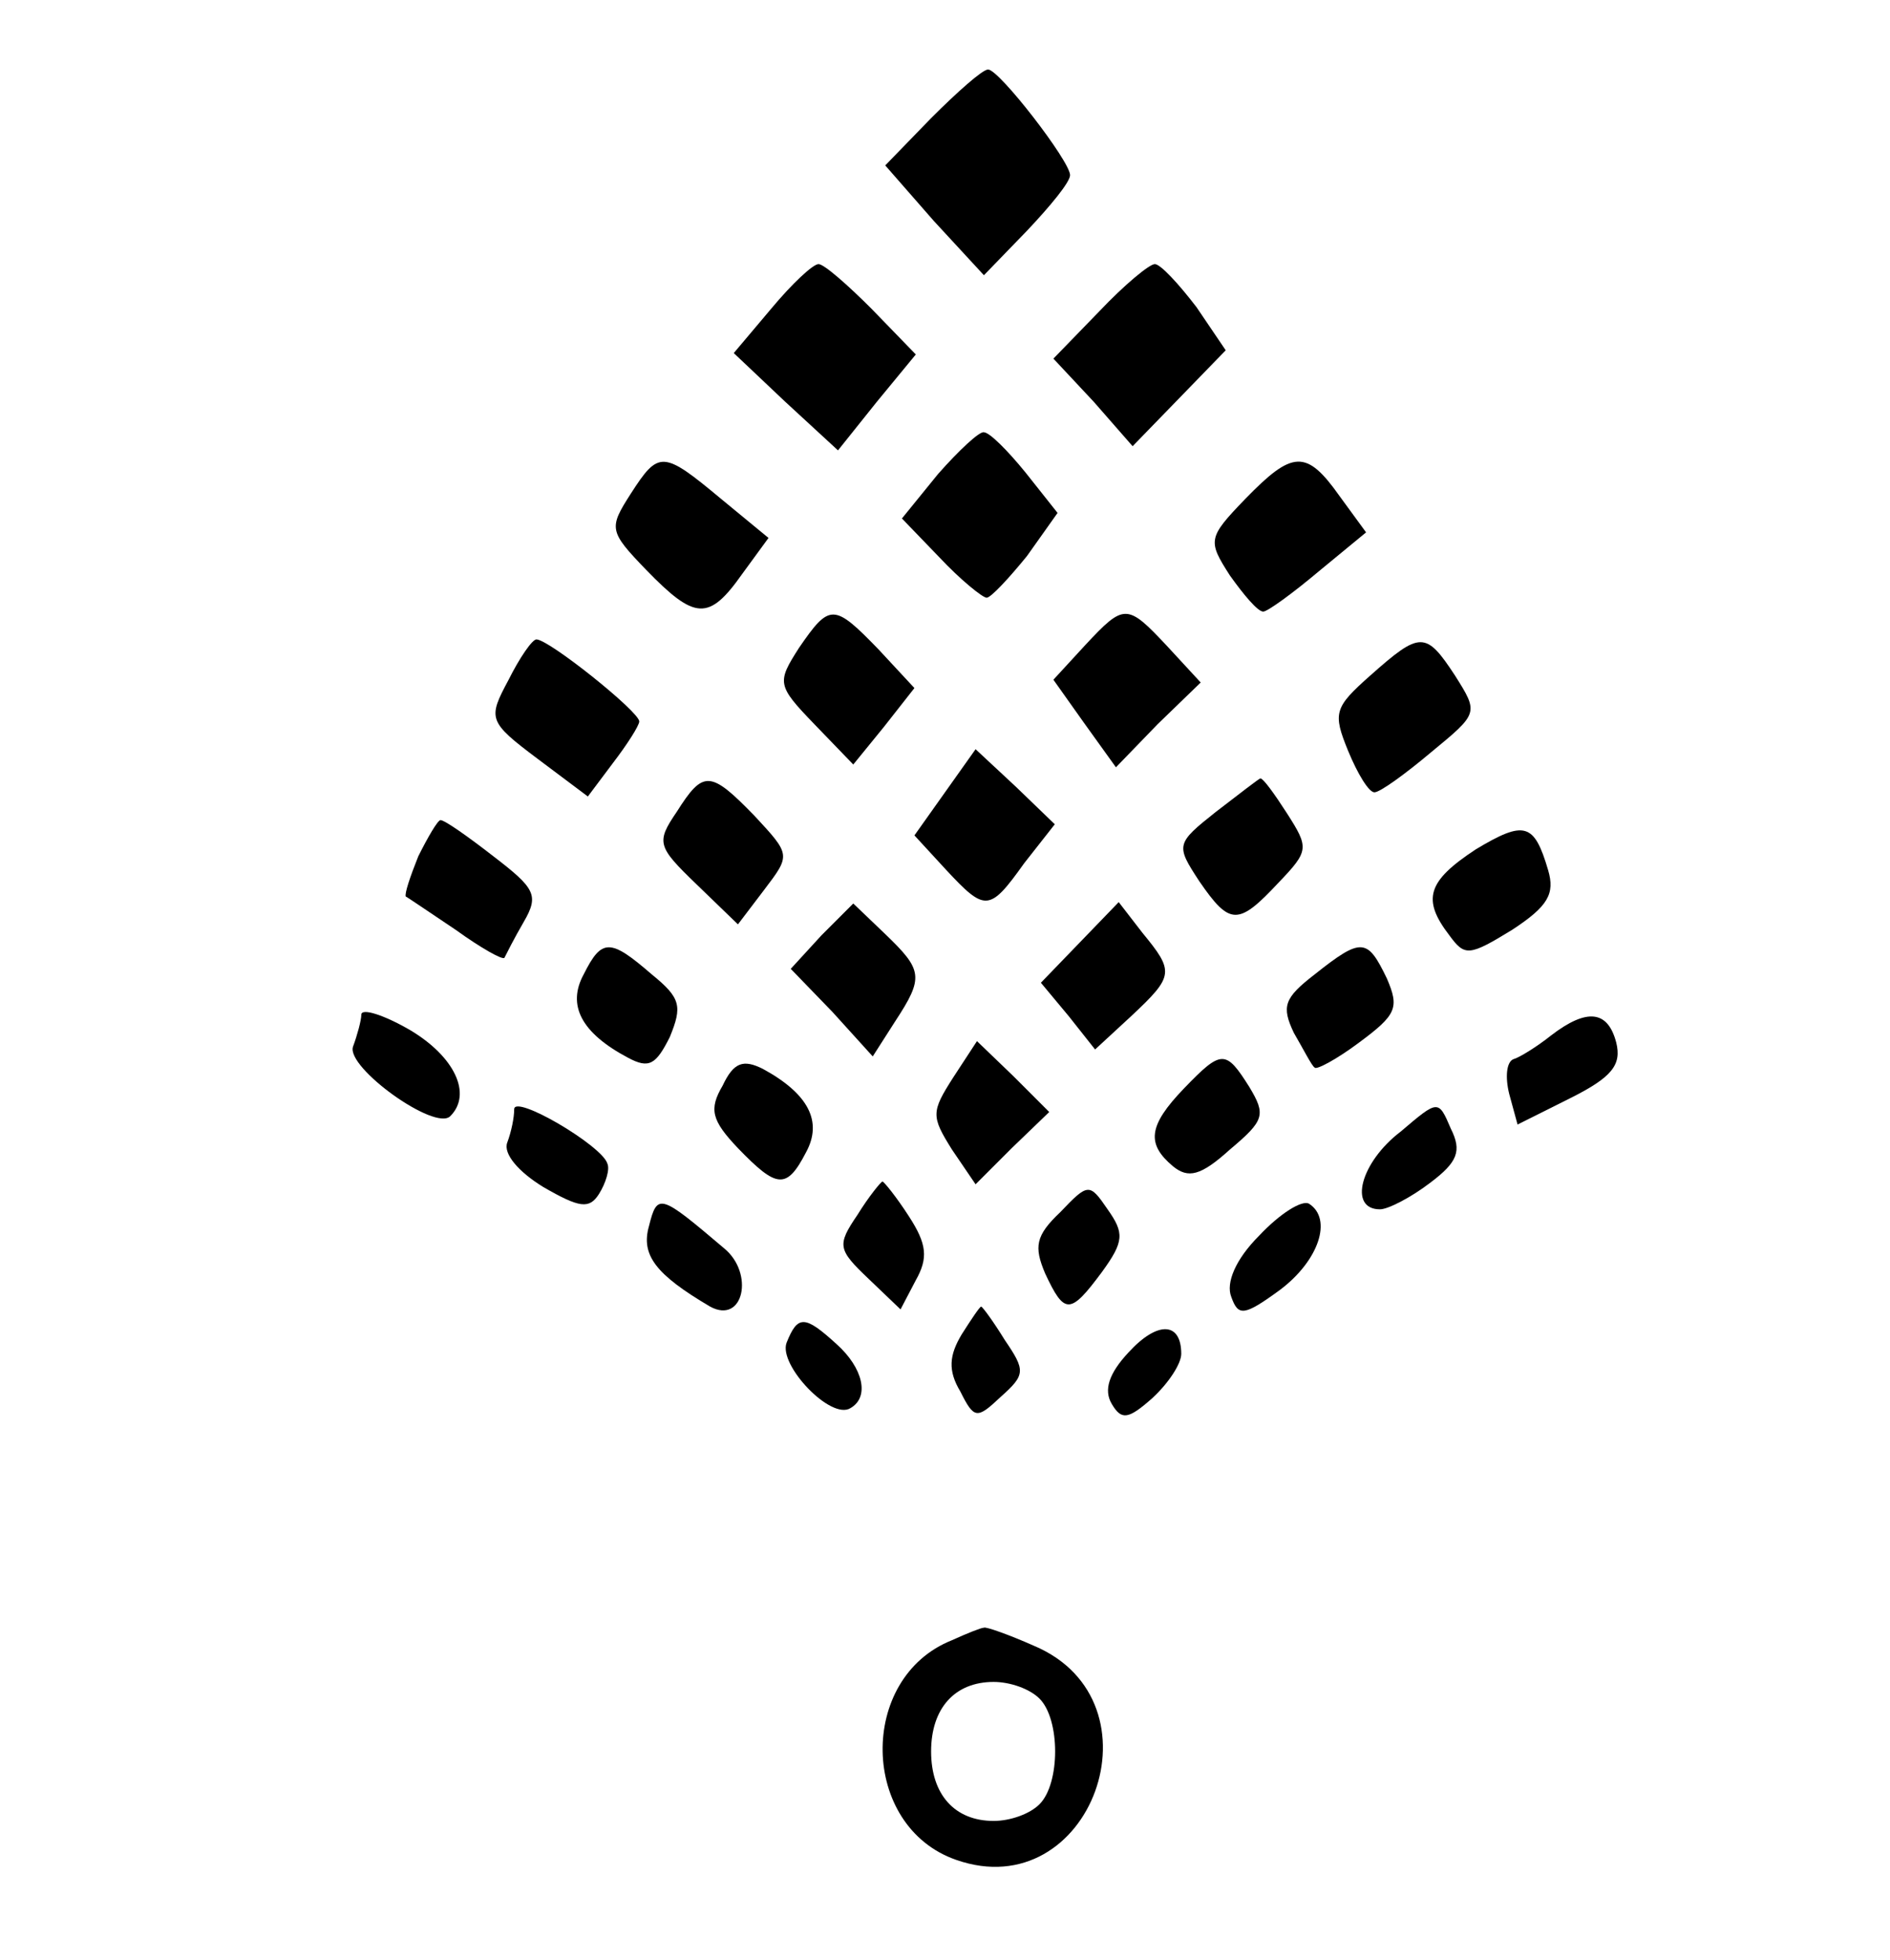 <?xml version="1.0" standalone="no"?>
<!DOCTYPE svg PUBLIC "-//W3C//DTD SVG 20010904//EN"
 "http://www.w3.org/TR/2001/REC-SVG-20010904/DTD/svg10.dtd">
<svg version="1.0" xmlns="http://www.w3.org/2000/svg"
 width="136pt" height="141pt" viewBox="0 0 136 141"
 preserveAspectRatio="xMidYMid meet">

<g transform="translate(0,141) scale(0.1,-0.1)"
fill="#000000" stroke="none">
<path d="M670 1325 l-33 -34 35 -40 36 -39 31 32 c17 18 31 35 31 40 0 10 -51
76 -59 76 -4 0 -22 -16 -41 -35z"/>
<path d="M555 1188 l-27 -32 37 -35 38 -35 28 35 28 34 -32 33 c-17 17 -34 32
-38 32 -4 0 -19 -14 -34 -32z"/>
<path d="M791 1186 l-33 -34 29 -31 28 -32 34 35 33 34 -21 31 c-13 17 -26 31
-30 31 -4 0 -22 -15 -40 -34z"/>
<path d="M675 1069 l-26 -32 27 -28 c15 -16 31 -29 34 -29 3 0 16 14 29 30
l22 31 -23 29 c-13 16 -26 29 -30 29 -3 1 -18 -13 -33 -30z"/>
<path d="M454 1055 c-16 -25 -16 -27 11 -55 35 -36 45 -37 69 -3 l19 26 -34
28 c-42 35 -45 35 -65 4z"/>
<path d="M896 1051 c-27 -28 -27 -30 -11 -55 10 -14 20 -26 24 -26 3 0 21 13
40 29 l34 28 -19 26 c-24 34 -34 33 -68 -2z"/>
<path d="M575 944 c-16 -25 -16 -27 11 -55 l28 -29 22 27 22 28 -26 28 c-32
33 -35 33 -57 1z"/>
<path d="M781 946 l-23 -25 22 -31 23 -32 30 31 31 30 -24 26 c-29 31 -31 31
-59 1z"/>
<path d="M366 921 c-15 -28 -15 -30 21 -57 l36 -27 18 24 c10 13 19 27 19 30
0 7 -65 59 -74 59 -3 0 -12 -13 -20 -29z"/>
<path d="M986 924 c-26 -23 -27 -27 -16 -54 7 -17 15 -30 19 -30 4 0 22 13 41
29 34 28 34 28 17 55 -21 32 -25 32 -61 0z"/>
<path d="M680 840 l-22 -31 23 -25 c28 -30 31 -30 56 5 l22 28 -28 27 -29 27
-22 -31z"/>
<path d="M487 826 c-15 -22 -14 -25 14 -52 l30 -29 19 25 c19 25 19 25 -7 53
-32 33 -37 33 -56 3z"/>
<path d="M875 826 c-29 -23 -29 -24 -12 -50 22 -32 28 -32 57 -1 22 23 22 25
6 50 -9 14 -17 25 -19 25 -1 0 -15 -11 -32 -24z"/>
<path d="M301 794 c-6 -15 -10 -27 -9 -29 2 -1 18 -12 36 -24 18 -13 34 -22
35 -20 1 2 7 14 14 26 11 19 8 24 -22 47 -18 14 -35 26 -38 26 -2 0 -9 -12
-16 -26z"/>
<path d="M1062 799 c-35 -23 -39 -36 -19 -62 11 -15 14 -15 45 4 26 17 31 26
26 43 -10 34 -17 36 -52 15z"/>
<path d="M591 737 l-22 -24 30 -31 29 -32 16 25 c21 32 20 37 -7 63 l-23 22
-23 -23z"/>
<path d="M777 732 l-28 -29 20 -24 19 -24 26 24 c31 29 31 32 8 60 l-17 22
-28 -29z"/>
<path d="M420 709 c-12 -22 -2 -42 32 -60 15 -8 20 -5 30 15 9 22 8 28 -13 45
-30 26 -36 26 -49 0z"/>
<path d="M946 709 c-22 -17 -24 -23 -15 -42 7 -12 13 -24 15 -25 1 -2 16 6 32
18 27 20 29 25 20 46 -14 29 -18 30 -52 3z"/>
<path d="M260 680 c0 -4 -3 -15 -6 -23 -5 -15 59 -61 70 -50 16 16 3 43 -29
62 -19 11 -35 16 -35 11z"/>
<path d="M1116 665 c-10 -8 -23 -16 -27 -17 -5 -2 -6 -13 -3 -25 l6 -22 38 19
c30 15 37 24 33 40 -6 23 -21 25 -47 5z"/>
<path d="M686 635 c-16 -25 -16 -28 -1 -52 l17 -25 26 26 27 26 -26 26 -26 25
-17 -26z"/>
<path d="M520 629 c-10 -17 -8 -25 11 -45 28 -29 35 -30 49 -3 12 22 2 42 -31
60 -14 7 -21 5 -29 -12z"/>
<path d="M852 627 c-26 -27 -27 -40 -8 -56 11 -9 20 -7 41 12 25 21 26 25 14
45 -17 27 -20 27 -47 -1z"/>
<path d="M370 612 c0 -6 -2 -16 -5 -24 -3 -8 8 -21 26 -32 26 -15 33 -16 40
-5 5 8 8 18 6 22 -4 13 -67 50 -67 39z"/>
<path d="M1008 596 c-29 -22 -38 -56 -15 -56 6 0 23 9 36 19 20 15 23 23 15
39 -9 21 -9 21 -36 -2z"/>
<path d="M617 536 c-15 -22 -14 -25 8 -46 l23 -22 11 21 c9 16 8 26 -5 46 -9
14 -18 25 -19 25 -1 0 -10 -11 -18 -24z"/>
<path d="M763 538 c-18 -17 -19 -25 -11 -44 14 -30 18 -30 41 1 16 22 16 28 4
45 -13 19 -14 19 -34 -2z"/>
<path d="M467 528 c-6 -21 5 -35 44 -58 24 -13 32 24 10 42 -46 39 -48 40 -54
16z"/>
<path d="M906 521 c-17 -17 -24 -34 -20 -44 5 -14 9 -14 35 5 28 21 38 51 21
62 -5 3 -21 -7 -36 -23z"/>
<path d="M692 450 c-9 -15 -10 -26 -1 -41 10 -20 12 -20 29 -4 18 16 18 19 3
41 -8 13 -16 24 -17 24 -1 0 -7 -9 -14 -20z"/>
<path d="M566 444 c-6 -16 32 -56 46 -47 14 8 9 29 -10 46 -23 21 -28 21 -36
1z"/>
<path d="M812 437 c-14 -15 -18 -27 -12 -37 7 -12 12 -11 29 4 12 11 21 25 21
32 0 23 -17 24 -38 1z"/>
<path d="M685 230 c-68 -27 -66 -134 3 -158 97 -34 151 114 56 154 -18 8 -35
14 -36 13 -2 0 -12 -4 -23 -9z m63 -42 c15 -15 15 -61 0 -76 -7 -7 -21 -12
-33 -12 -28 0 -45 19 -45 50 0 31 17 50 45 50 12 0 26 -5 33 -12z"/>
</g>
</svg>
